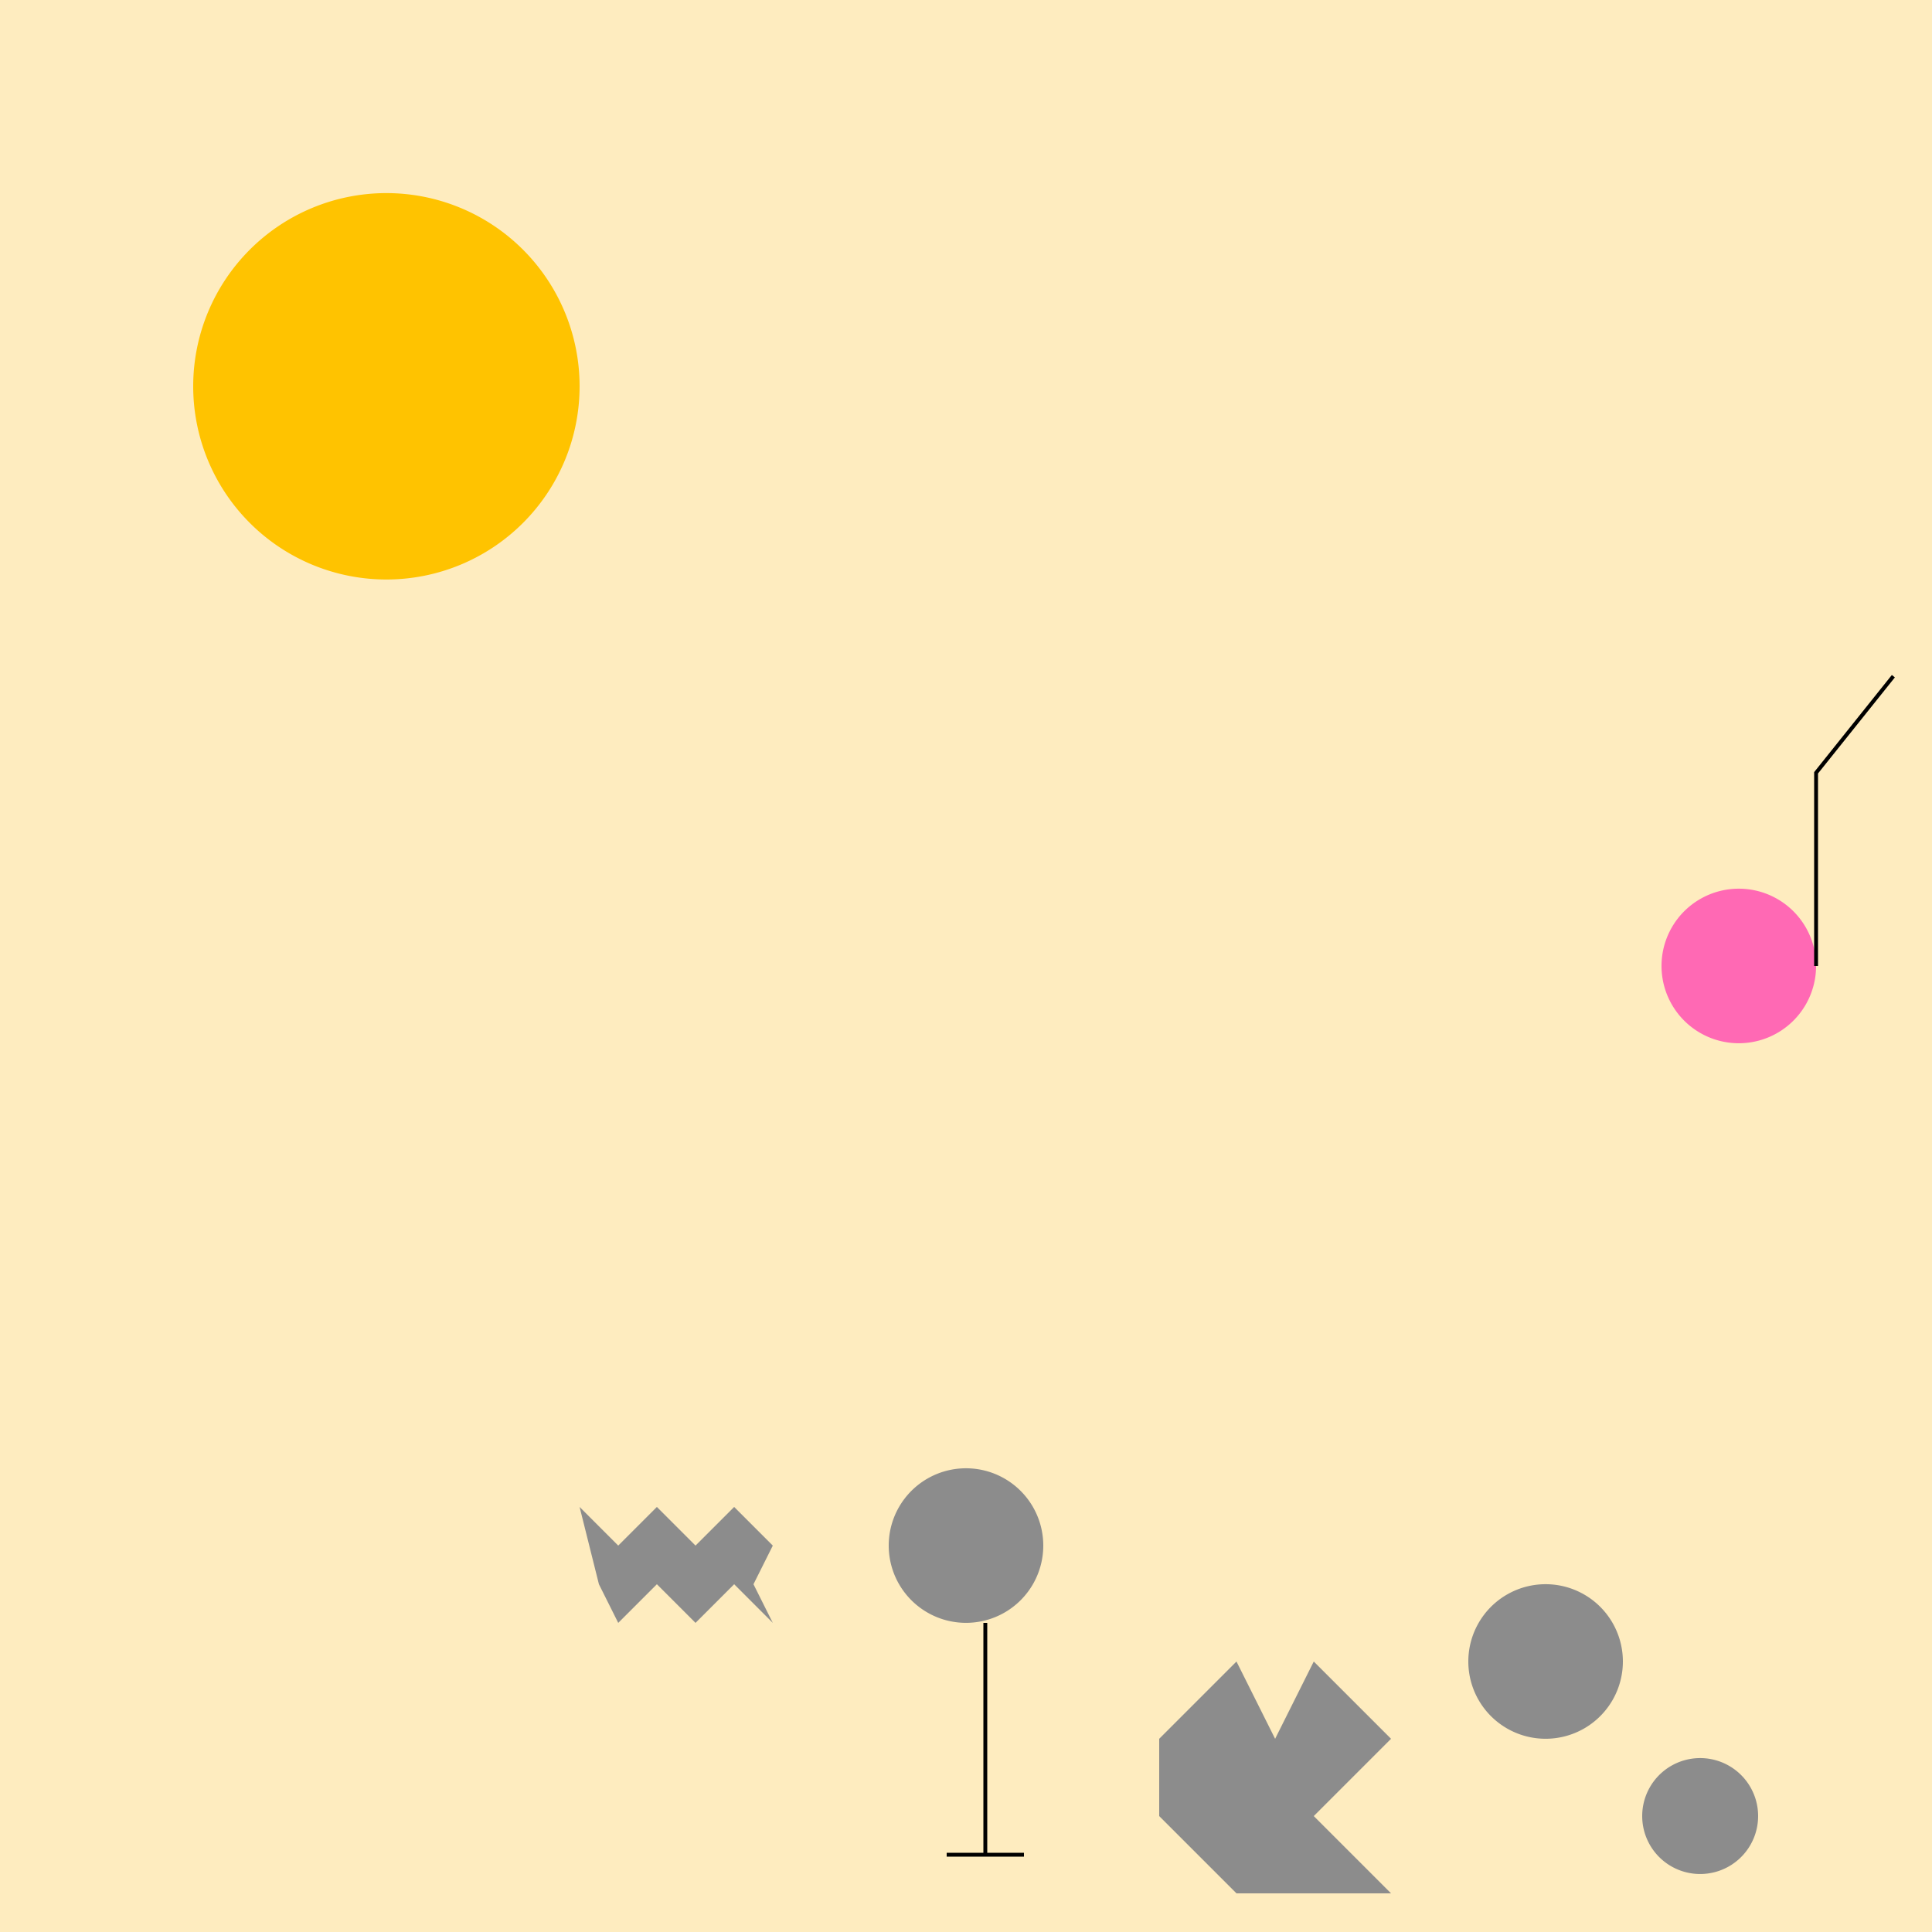 <!--

Generated by DrawGPT.
Free, open source, AI generated images in SVG, PNG, and HTML Canvas format.
https://drawgpt.ai

Created: 2023-09-26T05:25:28.169Z
Link: https://drawgpt.ai/prompt/26778/

-->
<svg xmlns="http://www.w3.org/2000/svg" xmlns:xlink="http://www.w3.org/1999/xlink" width="500" height="500"><defs/><g><rect fill="#FEECBF" stroke="none" x="0" y="0" width="512" height="512"/><path fill="#8C8C8C" stroke="none" paint-order="stroke fill markers" d=" M 300 450 L 320 430 L 330 450 L 340 430 L 360 450 L 340 470 L 360 490 L 320 490 L 300 470 Z"/><path fill="#8C8C8C" stroke="none" paint-order="stroke fill markers" d=" M 420 430 A 20 20 0 1 1 420 429.98"/><path fill="#8C8C8C" stroke="none" paint-order="stroke fill markers" d=" M 455 470 A 15 15 0 1 1 455 469.985"/><path fill="#8C8C8C" stroke="none" paint-order="stroke fill markers" d=" M 150 390 L 160 400 L 170 390 L 180 400 L 190 390 L 200 400 L 195 410 L 200 420 L 190 410 L 180 420 L 170 410 L 160 420 L 155 410 Z"/><path fill="#FFC300" stroke="none" paint-order="stroke fill markers" d=" M 150 100 A 50 50 0 1 1 150 99.95"/><path fill="#8C8C8C" stroke="none" paint-order="stroke fill markers" d=" M 270 400 A 20 20 0 1 1 270 399.98"/><path fill="none" stroke="#000000" paint-order="fill stroke markers" d=" M 255 420 L 255 480" stroke-miterlimit="10" stroke-dasharray=""/><path fill="none" stroke="#000000" paint-order="fill stroke markers" d=" M 245 480 L 265 480" stroke-miterlimit="10" stroke-dasharray=""/><path fill="#FF69B4" stroke="none" paint-order="stroke fill markers" d=" M 470 250 A 20 20 0 1 1 470 249.98"/><path fill="none" stroke="#000000" paint-order="fill stroke markers" d=" M 470 250 L 470 200 L 490 175" stroke-miterlimit="10" stroke-dasharray=""/></g></svg>